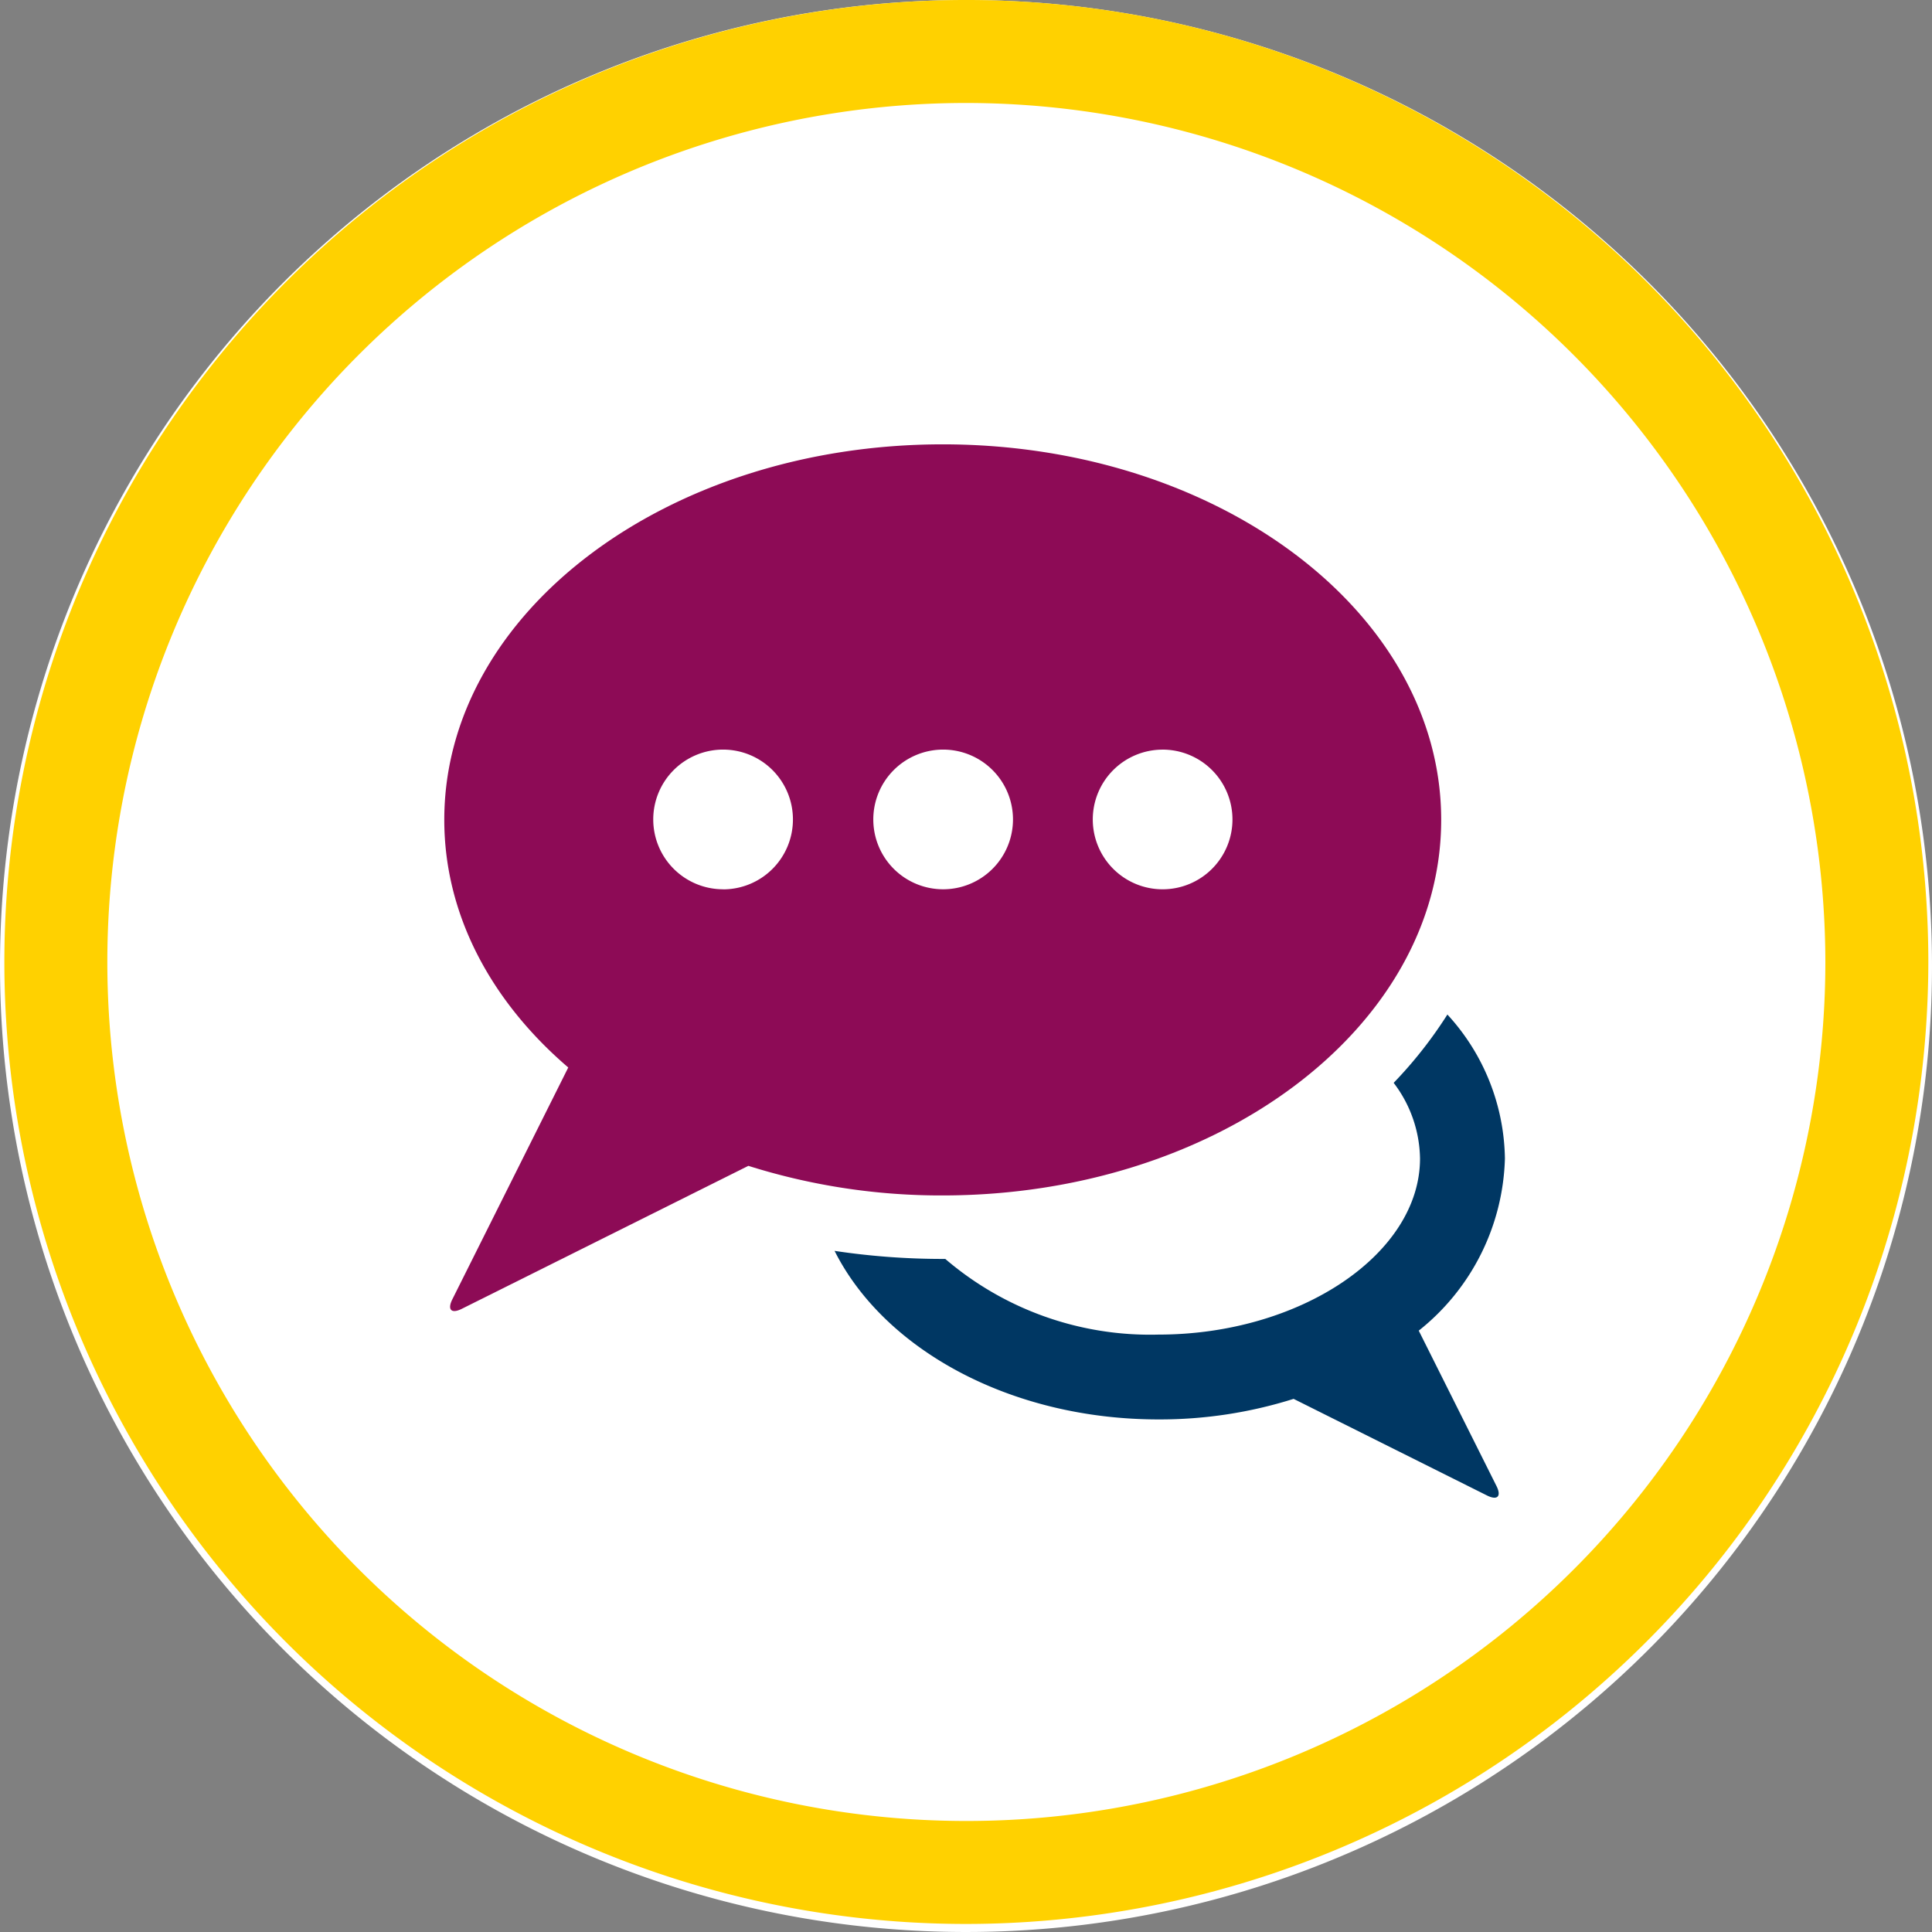 <svg xmlns="http://www.w3.org/2000/svg" width="100" height="100" viewBox="0 0 100 100">
  <rect x="0" y="0" width="100" height="100" fill="#808080" stroke="none"/>
  <g id="What_is_Icon" data-name="What is Icon" transform="translate(0.227)">
    <path id="Path_1328" data-name="Path 1328" d="M50,0A50,50,0,1,1,0,50,50,50,0,0,1,50,0Z" transform="translate(-0.227)" fill="#fff"/>
    <g id="Group_174" data-name="Group 174" transform="translate(0)">
      <path id="Path_581" data-name="Path 581" d="M190.922,774.692A49.792,49.792,0,1,1,240.713,724.9,49.848,49.848,0,0,1,190.922,774.692Zm0-94.254A44.462,44.462,0,1,0,235.383,724.9,44.514,44.514,0,0,0,190.922,680.438Z" transform="translate(-141.13 -675.108)" fill="#ffd100"/>
    </g>
    <g id="Group_1067" data-name="Group 1067" transform="translate(-1292.305 -791.467)">
      <path id="Path_1328-2" data-name="Path 1328" d="M1365.512,860.341a11.781,11.781,0,0,0,4.46-8.91,11.24,11.24,0,0,0-2.977-7.452,22.345,22.345,0,0,1-2.781,3.536,6.614,6.614,0,0,1,1.364,3.916c0,4.941-6.2,9.114-13.536,9.114a16.29,16.29,0,0,1-11.036-3.916l-.131,0a37.557,37.557,0,0,1-5.6-.417c2.564,5.1,9.1,8.724,16.771,8.724a23.008,23.008,0,0,0,6.989-1.064l10.009,5c.54.27.761.049.491-.491Z" fill="#003763"/>
      <path id="Path_1329" data-name="Path 1329" d="M1366.674,833.9c0-10.732-11.55-19.434-25.8-19.434s-25.8,8.7-25.8,19.435c0,4.913,2.425,9.4,6.417,12.819l-6,12c-.27.541-.048.762.491.491l14.832-7.4a33.145,33.145,0,0,0,10.057,1.532C1355.124,853.336,1366.674,844.635,1366.674,833.9Zm-14.42-3.633a3.615,3.615,0,1,1-3.614,3.615A3.614,3.614,0,0,1,1352.254,830.268Zm-22.748,7.229a3.615,3.615,0,1,1,3.614-3.614A3.614,3.614,0,0,1,1329.506,837.5Zm7.774-3.614a3.615,3.615,0,1,1,3.615,3.614A3.614,3.614,0,0,1,1337.28,833.883Z" fill="#8d0b56"/>
    </g>
  </g>
</svg>
